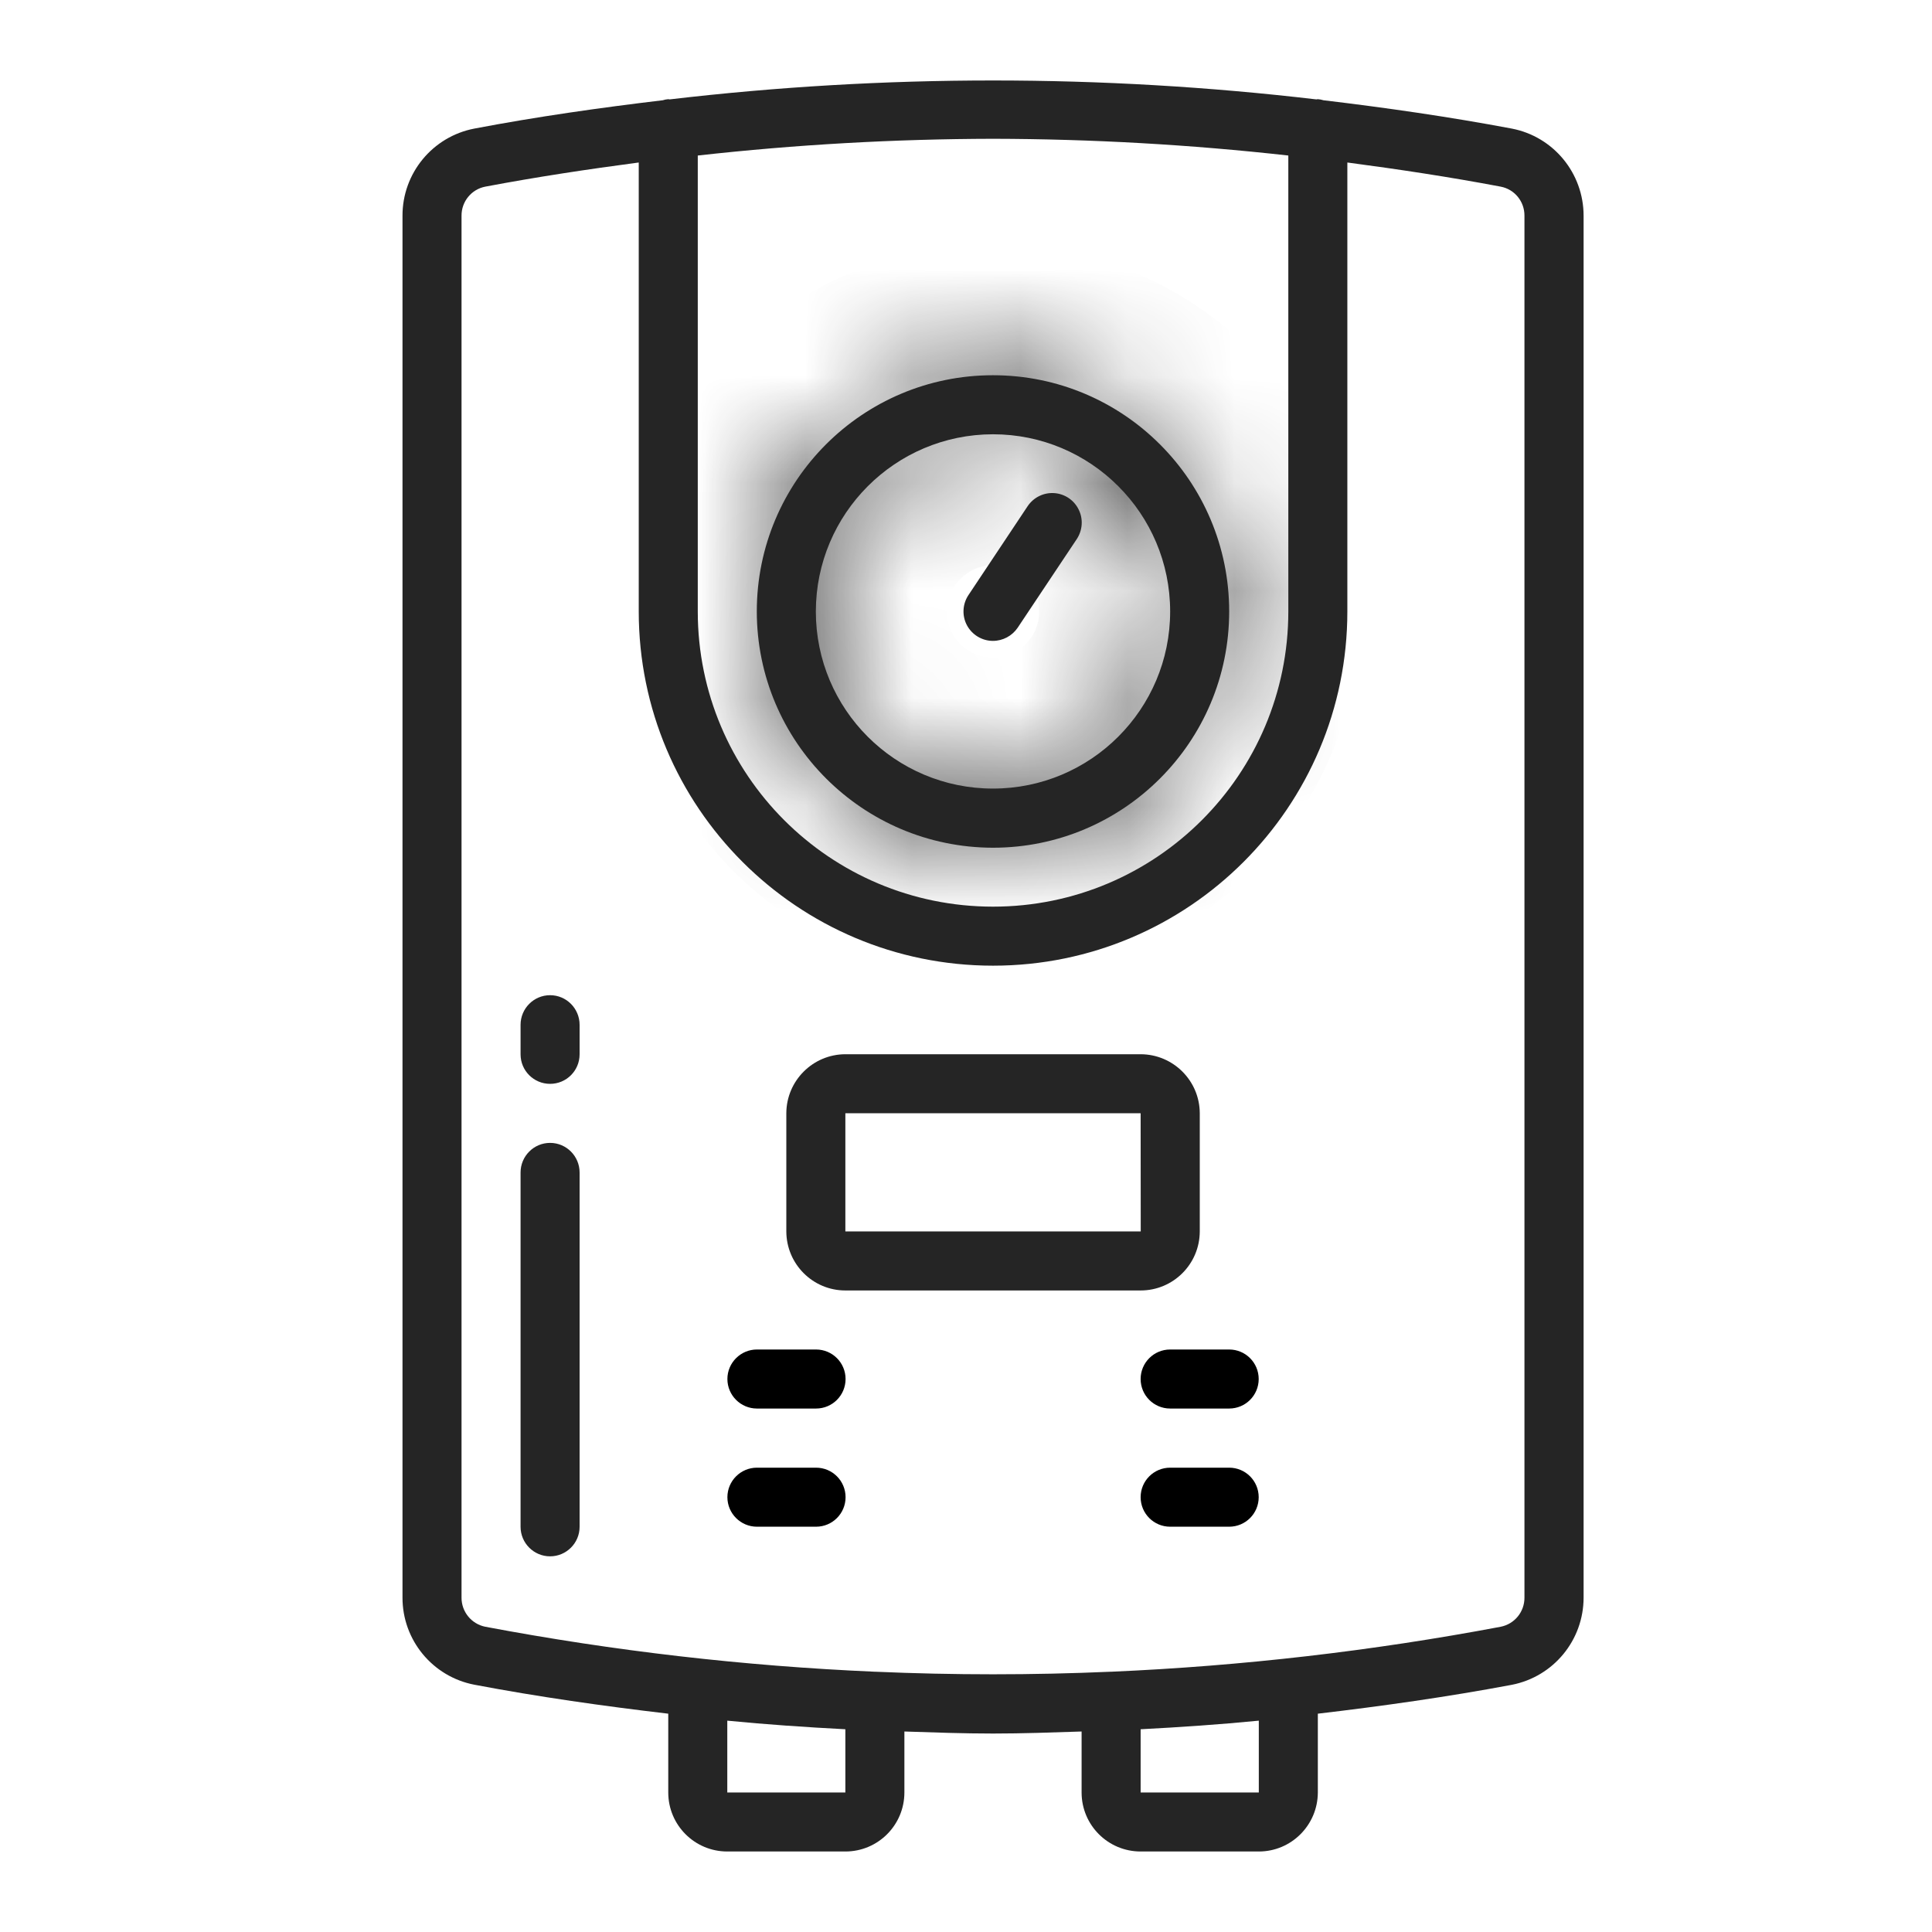 <svg width="18" height="18" viewBox="0 0 18 18" fill="none" xmlns="http://www.w3.org/2000/svg">
<mask id="path-1-inside-1_11139_335671" fill="white">
<path d="M9.251 7.898C10.467 7.898 11.452 6.912 11.452 5.697C11.452 4.481 10.467 3.496 9.251 3.496C8.036 3.496 7.051 4.481 7.051 5.697C7.052 6.912 8.037 7.896 9.251 7.898ZM9.251 4.046C10.163 4.046 10.902 4.785 10.902 5.697C10.902 6.608 10.163 7.347 9.251 7.347C8.34 7.347 7.601 6.608 7.601 5.697C7.602 4.786 8.34 4.047 9.251 4.046Z"/>
</mask>
<path d="M9.251 7.898C10.467 7.898 11.452 6.912 11.452 5.697C11.452 4.481 10.467 3.496 9.251 3.496C8.036 3.496 7.051 4.481 7.051 5.697C7.052 6.912 8.037 7.896 9.251 7.898ZM9.251 4.046C10.163 4.046 10.902 4.785 10.902 5.697C10.902 6.608 10.163 7.347 9.251 7.347C8.34 7.347 7.601 6.608 7.601 5.697C7.602 4.786 8.34 4.047 9.251 4.046Z" fill="#252525"/>
<path d="M9.251 7.898L9.25 9.118H9.251V7.898ZM7.051 5.697H5.831L5.831 5.698L7.051 5.697ZM9.251 4.046V2.826L9.25 2.826L9.251 4.046ZM7.601 5.697L6.381 5.695V5.697H7.601ZM9.251 9.118C11.141 9.118 12.672 7.586 12.672 5.697H10.232C10.232 6.238 9.793 6.677 9.251 6.677V9.118ZM12.672 5.697C12.672 3.808 11.141 2.276 9.251 2.276V4.716C9.793 4.716 10.232 5.155 10.232 5.697H12.672ZM9.251 2.276C7.362 2.276 5.831 3.808 5.831 5.697H8.271C8.271 5.155 8.71 4.716 9.251 4.716V2.276ZM5.831 5.698C5.833 7.586 7.362 9.116 9.25 9.118L9.253 6.677C8.711 6.677 8.272 6.238 8.271 5.695L5.831 5.698ZM9.251 5.266C9.489 5.266 9.682 5.459 9.682 5.697H12.122C12.122 4.111 10.837 2.826 9.251 2.826V5.266ZM9.682 5.697C9.682 5.935 9.489 6.127 9.251 6.127V8.568C10.837 8.568 12.122 7.282 12.122 5.697H9.682ZM9.251 6.127C9.014 6.127 8.821 5.935 8.821 5.697H6.381C6.381 7.282 7.666 8.568 9.251 8.568V6.127ZM8.821 5.698C8.821 5.46 9.015 5.267 9.253 5.266L9.25 2.826C7.666 2.828 6.382 4.112 6.381 5.695L8.821 5.698Z" fill="#252525" mask="url(#path-1-inside-1_11139_335671)"/>
<path d="M9.251 5.971C9.343 5.971 9.429 5.925 9.481 5.849L10.031 5.024C10.086 4.942 10.094 4.836 10.05 4.748C10.007 4.659 9.919 4.6 9.82 4.594C9.721 4.588 9.627 4.636 9.573 4.718L9.023 5.544C8.967 5.628 8.961 5.736 9.009 5.826C9.057 5.915 9.15 5.971 9.251 5.971Z" fill="#252525"/>
<path d="M10.627 17.25H11.728C12.031 17.25 12.277 17.004 12.278 16.7V15.966C12.881 15.895 13.484 15.81 14.085 15.697C14.474 15.621 14.754 15.281 14.754 14.884V2.01C14.754 1.614 14.474 1.273 14.085 1.198C13.501 1.088 12.916 1.004 12.33 0.934C12.313 0.929 12.296 0.925 12.278 0.924C12.273 0.924 12.269 0.926 12.264 0.926C10.263 0.691 8.241 0.691 6.239 0.926C6.235 0.926 6.231 0.924 6.226 0.924C6.208 0.925 6.191 0.929 6.175 0.934C5.588 1.004 5.003 1.087 4.419 1.198C4.03 1.273 3.749 1.614 3.75 2.01V14.884C3.749 15.28 4.03 15.621 4.419 15.696C5.02 15.81 5.622 15.895 6.226 15.966V16.7C6.226 17.004 6.472 17.25 6.776 17.25H7.876C8.18 17.25 8.426 17.004 8.426 16.7V16.132C8.702 16.141 8.977 16.151 9.252 16.151C9.527 16.151 9.802 16.141 10.077 16.132V16.7C10.077 17.004 10.323 17.25 10.627 17.25ZM11.728 16.7H10.627V16.111C10.994 16.092 11.361 16.067 11.728 16.031V16.7ZM9.252 1.293C10.171 1.295 11.089 1.347 12.003 1.449V5.696C12.003 7.216 10.771 8.447 9.252 8.447C7.732 8.447 6.501 7.216 6.501 5.696V1.449C7.414 1.347 8.333 1.295 9.252 1.293ZM7.876 16.7H6.776V16.031C7.143 16.067 7.509 16.092 7.876 16.111V16.7ZM8.155 15.575L8.151 15.575L8.149 15.575C6.931 15.522 5.719 15.382 4.521 15.156C4.392 15.13 4.299 15.016 4.3 14.884V2.01C4.299 1.878 4.392 1.764 4.521 1.739C4.997 1.649 5.474 1.577 5.951 1.514V5.696C5.951 7.519 7.429 8.997 9.252 8.997C11.075 8.997 12.553 7.519 12.553 5.696V1.514C13.03 1.577 13.507 1.649 13.982 1.739C14.112 1.764 14.204 1.878 14.203 2.01V14.884C14.204 15.016 14.112 15.13 13.982 15.156H13.982C12.785 15.382 11.572 15.522 10.355 15.575L10.352 15.575L10.349 15.575C9.618 15.607 8.886 15.607 8.155 15.575Z" fill="#252525"/>
<path d="M11.178 11.473V10.372C11.177 10.069 10.931 9.823 10.627 9.822H7.876C7.573 9.823 7.327 10.069 7.326 10.372V11.473C7.327 11.777 7.573 12.023 7.876 12.023H10.627C10.931 12.023 11.177 11.777 11.178 11.473ZM7.876 10.372H10.627L10.628 11.473H7.876V10.372Z" fill="#252525"/>
<path d="M5.125 9.272C4.973 9.272 4.85 9.396 4.85 9.548V9.823C4.85 9.975 4.973 10.098 5.125 10.098C5.277 10.098 5.4 9.975 5.4 9.823V9.548C5.4 9.396 5.277 9.272 5.125 9.272Z" fill="#252525"/>
<path d="M5.125 10.648C4.973 10.648 4.85 10.772 4.85 10.924V14.225C4.85 14.376 4.973 14.5 5.125 14.5C5.277 14.5 5.4 14.376 5.4 14.225V10.924C5.4 10.772 5.277 10.648 5.125 10.648Z" fill="#252525"/>
<path d="M7.603 12.573H7.052C6.901 12.573 6.777 12.696 6.777 12.848C6.777 13 6.901 13.123 7.052 13.123H7.603C7.755 13.123 7.878 13 7.878 12.848C7.878 12.696 7.755 12.573 7.603 12.573Z" fill="black"/>
<path d="M7.603 13.674H7.052C6.901 13.674 6.777 13.797 6.777 13.949C6.777 14.101 6.901 14.224 7.052 14.224H7.603C7.755 14.224 7.878 14.101 7.878 13.949C7.878 13.797 7.755 13.674 7.603 13.674Z" fill="black"/>
<path d="M10.627 12.848C10.627 13 10.75 13.123 10.902 13.123H11.452C11.604 13.123 11.727 13 11.727 12.848C11.727 12.696 11.604 12.573 11.452 12.573H10.902C10.75 12.573 10.627 12.696 10.627 12.848Z" fill="black"/>
<path d="M11.452 13.674H10.902C10.75 13.674 10.627 13.797 10.627 13.949C10.627 14.101 10.75 14.224 10.902 14.224H11.452C11.604 14.224 11.727 14.101 11.727 13.949C11.727 13.797 11.604 13.674 11.452 13.674Z" fill="black"/>
</svg>
